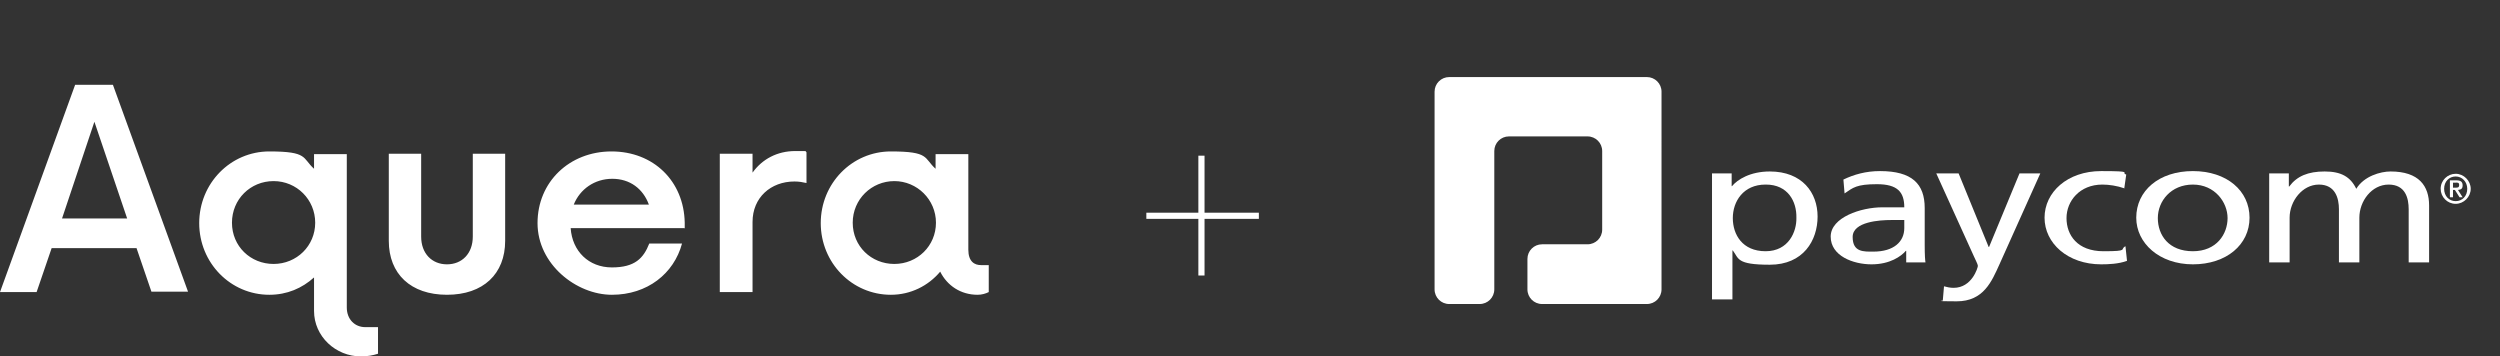 <?xml version="1.0" encoding="UTF-8"?>
<svg id="Layer_2" xmlns="http://www.w3.org/2000/svg" version="1.1" viewBox="0 0 648.8 92.5">
  <rect x="0" y="0" width="648.8" height="92.5" fill="#333333" stroke="none"/>
  <!-- Generator: Adobe Illustrator 29.6.1, SVG Export Plug-In . SVG Version: 2.1.1 Build 9)  -->
  <g id="Layer_1-2">
    <path d="M312.6,55.2h14.1v1.6h-14.1v14.7h-1.6v-14.7h-13.5v-1.6h13.5v-14.8h1.6v14.8Z" fill="#fff"/>
    <path d="M256.6,68.8v7c-.8.4-1.8.7-2.9.7-4.4,0-7.9-2.4-9.7-6-3.1,3.7-7.7,6-12.8,6-10.1,0-18.2-8.3-18.2-18.6s8.1-18.6,18.2-18.6,8.5,1.7,11.6,4.5v-3.8h8.5v24.8c0,3.1,1.6,4,3.3,4h2,0ZM242.9,57.8c0-6-4.9-10.8-10.8-10.8s-10.8,4.7-10.8,10.8,4.8,10.7,10.8,10.7,10.8-4.7,10.8-10.7M209.3,39.5v8c-.9-.2-1.9-.4-3.1-.4-6.2,0-10.9,4.2-10.9,10.5v18.2h-8.5v-35.9h8.5v4.9c2.5-3.5,6.4-5.6,11.1-5.6s2,0,2.9.3M177.6,59.2h-29.5c.4,6,4.7,10.2,10.7,10.2s8.2-2.4,9.7-6.2h8.5c-2.1,7.8-9,13.3-18.2,13.3s-19.3-7.9-19.3-18.6,8.3-18.6,19.2-18.6,18.8,7.7,19,18.5v1.5h0ZM148.9,53.1h19.5c-1.5-4.1-4.9-6.7-9.5-6.7s-8.4,2.7-10,6.7M100.9,62.5v-22.6h8.4v21.5c0,4.4,2.8,7.2,6.7,7.2s6.7-2.8,6.7-7.2v-21.5h8.4v22.6c0,8.6-5.7,14-15.1,14s-15.1-5.4-15.1-14ZM98.1,84.8v7c-1.2.4-2.8.7-4.4.7-6.6,0-12.2-5.2-12.2-11.8v-8.7c-3.1,2.8-7,4.5-11.6,4.5-10.1,0-18.2-8.3-18.2-18.6s8.1-18.6,18.2-18.6,8.5,1.7,11.6,4.5v-3.8h8.5v39.8c0,3.1,2.1,5.1,4.8,5.1h3.3,0ZM81.8,57.8c0-6-4.8-10.8-10.8-10.8s-10.8,4.7-10.8,10.8,4.8,10.7,10.8,10.7,10.8-4.7,10.8-10.7M35.4,64.4H13.4l-3.9,11.4H0L19.5,22h9.8l19.5,53.7h-9.5l-3.9-11.4h0ZM33,56.7l-8.5-25.1-8.4,25.1h16.9Z" fill="#fff"/>
  </g>
  <g>
    <path d="M420.7,20h-44.6c-2.1,0-3.8,1.7-3.8,3.8v51.3c0,2.1,1.7,3.8,3.8,3.8h7.9c2.1,0,3.8-1.7,3.8-3.8v-35.9c0-2.1,1.7-3.8,3.8-3.8h20.4c2.1,0,3.8,1.7,3.8,3.8v20.4c0,2.1-1.7,3.8-3.8,3.8h-11.8c-2.1,0-3.8,1.7-3.8,3.8v7.9c0,2.1,1.7,3.8,3.8,3.8h27.2c2.1,0,3.8-1.7,3.8-3.8V23.8c0-2.1-1.7-3.8-3.8-3.8,0,0-6.7,0-6.7,0Z" fill="#fff"/>
    <g>
      <path d="M444.3,45h5.1v3.3h.1c1.4-1.7,4.7-3.8,9.8-3.8,8.4,0,12.4,5.5,12.4,11.7s-3.7,12.5-12.4,12.5-8-1.6-9.6-3.7h-.1v12.7h-5.3s0-32.6,0-32.6ZM458.2,47.9c-5.8,0-8.5,4.4-8.5,8.7s2.5,8.6,8.5,8.6,8.1-5.1,8-8.7c.1-4.2-2.2-8.6-7.9-8.6Z" fill="#fff"/>
      <path d="M478.4,46.6c2.7-1.3,5.8-2.2,9.5-2.2,8.3,0,11.6,3.3,11.6,9.6v9.6c0,2.6.1,3.9.2,4.5h-5v-3h-.1c-1.2,1.4-4.1,3.5-8.9,3.5s-10.6-2.2-10.6-7.2,7.9-7.6,13.4-7.6,3.6,0,5.7,0c0-4-1.8-6-7.1-6s-6.2.9-8.4,2.4l-.3-3.6ZM494.2,57.1c-1.1,0-2.3,0-3.4,0-2.9,0-10,.4-10,4.4s2.9,3.8,5.4,3.8c5.3,0,8-2.6,8-6.1v-2h0Z" fill="#fff"/>
      <path d="M504.5,74.3c.7.2,1.6.4,2.5.4,4.8,0,6.3-5.3,6.3-5.7s-.7-1.7-1-2.4l-9.8-21.6h5.8l7.8,19.1h.1l7.9-19.1h5.4l-10.6,23.6c-2,4.4-4.1,9.6-11.1,9.6s-2.7-.2-3.6-.3l.3-3.5Z" fill="#fff"/>
      <path d="M551.4,48.9c-2-.7-4.1-1-5.8-1-5.9,0-9.3,4.3-9.3,8.7s2.8,8.6,9.6,8.6,4.1-.5,5.7-1.3l.4,3.8c-2.2.8-4.8.9-6.7.9-8.7,0-14.7-5.5-14.7-12.1s5.9-12.1,14.7-12.1,4.9.4,6.5.9l-.5,3.5Z" fill="#fff"/>
      <path d="M569.1,44.4c8.8,0,14.7,5.1,14.7,12.1s-6,12.1-14.7,12.1-14.7-5.5-14.7-12.1c0-7,5.9-12.1,14.7-12.1ZM569.1,65.2c6.2,0,9-4.5,9-8.6s-3.3-8.7-9-8.7-9.1,4.3-9.1,8.7,2.8,8.6,9.1,8.6Z" fill="#fff"/>
      <path d="M589,45h5v3.4h.1c2-2.7,4.9-3.9,9.2-3.9s6.7,1.4,8.2,4.5c2-3.3,6.3-4.5,8.9-4.5,7.4,0,10,3.8,10,8.8v14.8h-5.3v-13.8c0-2.8-.8-6.4-5.2-6.4s-7.6,4.3-7.6,8.6v11.6h-5.3v-13.8c0-2.8-.9-6.4-5.2-6.4s-7.6,4.3-7.6,8.6v11.6h-5.3v-23.1h0Z" fill="#fff"/>
      <path d="M633.4,49c0-2.2,1.8-3.9,3.9-3.9s3.9,1.8,3.9,3.9-1.8,3.9-3.9,3.9c-2.2,0-3.9-1.8-3.9-3.9ZM640.3,49c0-1.8-1.3-3.2-3-3.2s-3,1.3-3,3.2,1.3,3.2,3,3.2,3-1.3,3-3.2ZM635.8,46.8h1.7c1.1,0,1.6.4,1.6,1.3s-.4,1.1-1.2,1.2l1.2,1.9h-.8l-1.2-1.9h-.5v1.9h-.8v-4.4h0ZM636.6,48.7h.7c.5,0,.9,0,.9-.7s-.5-.6-.9-.6h-.7v1.3Z" fill="#fff"/>
    </g>
  </g>
</svg>